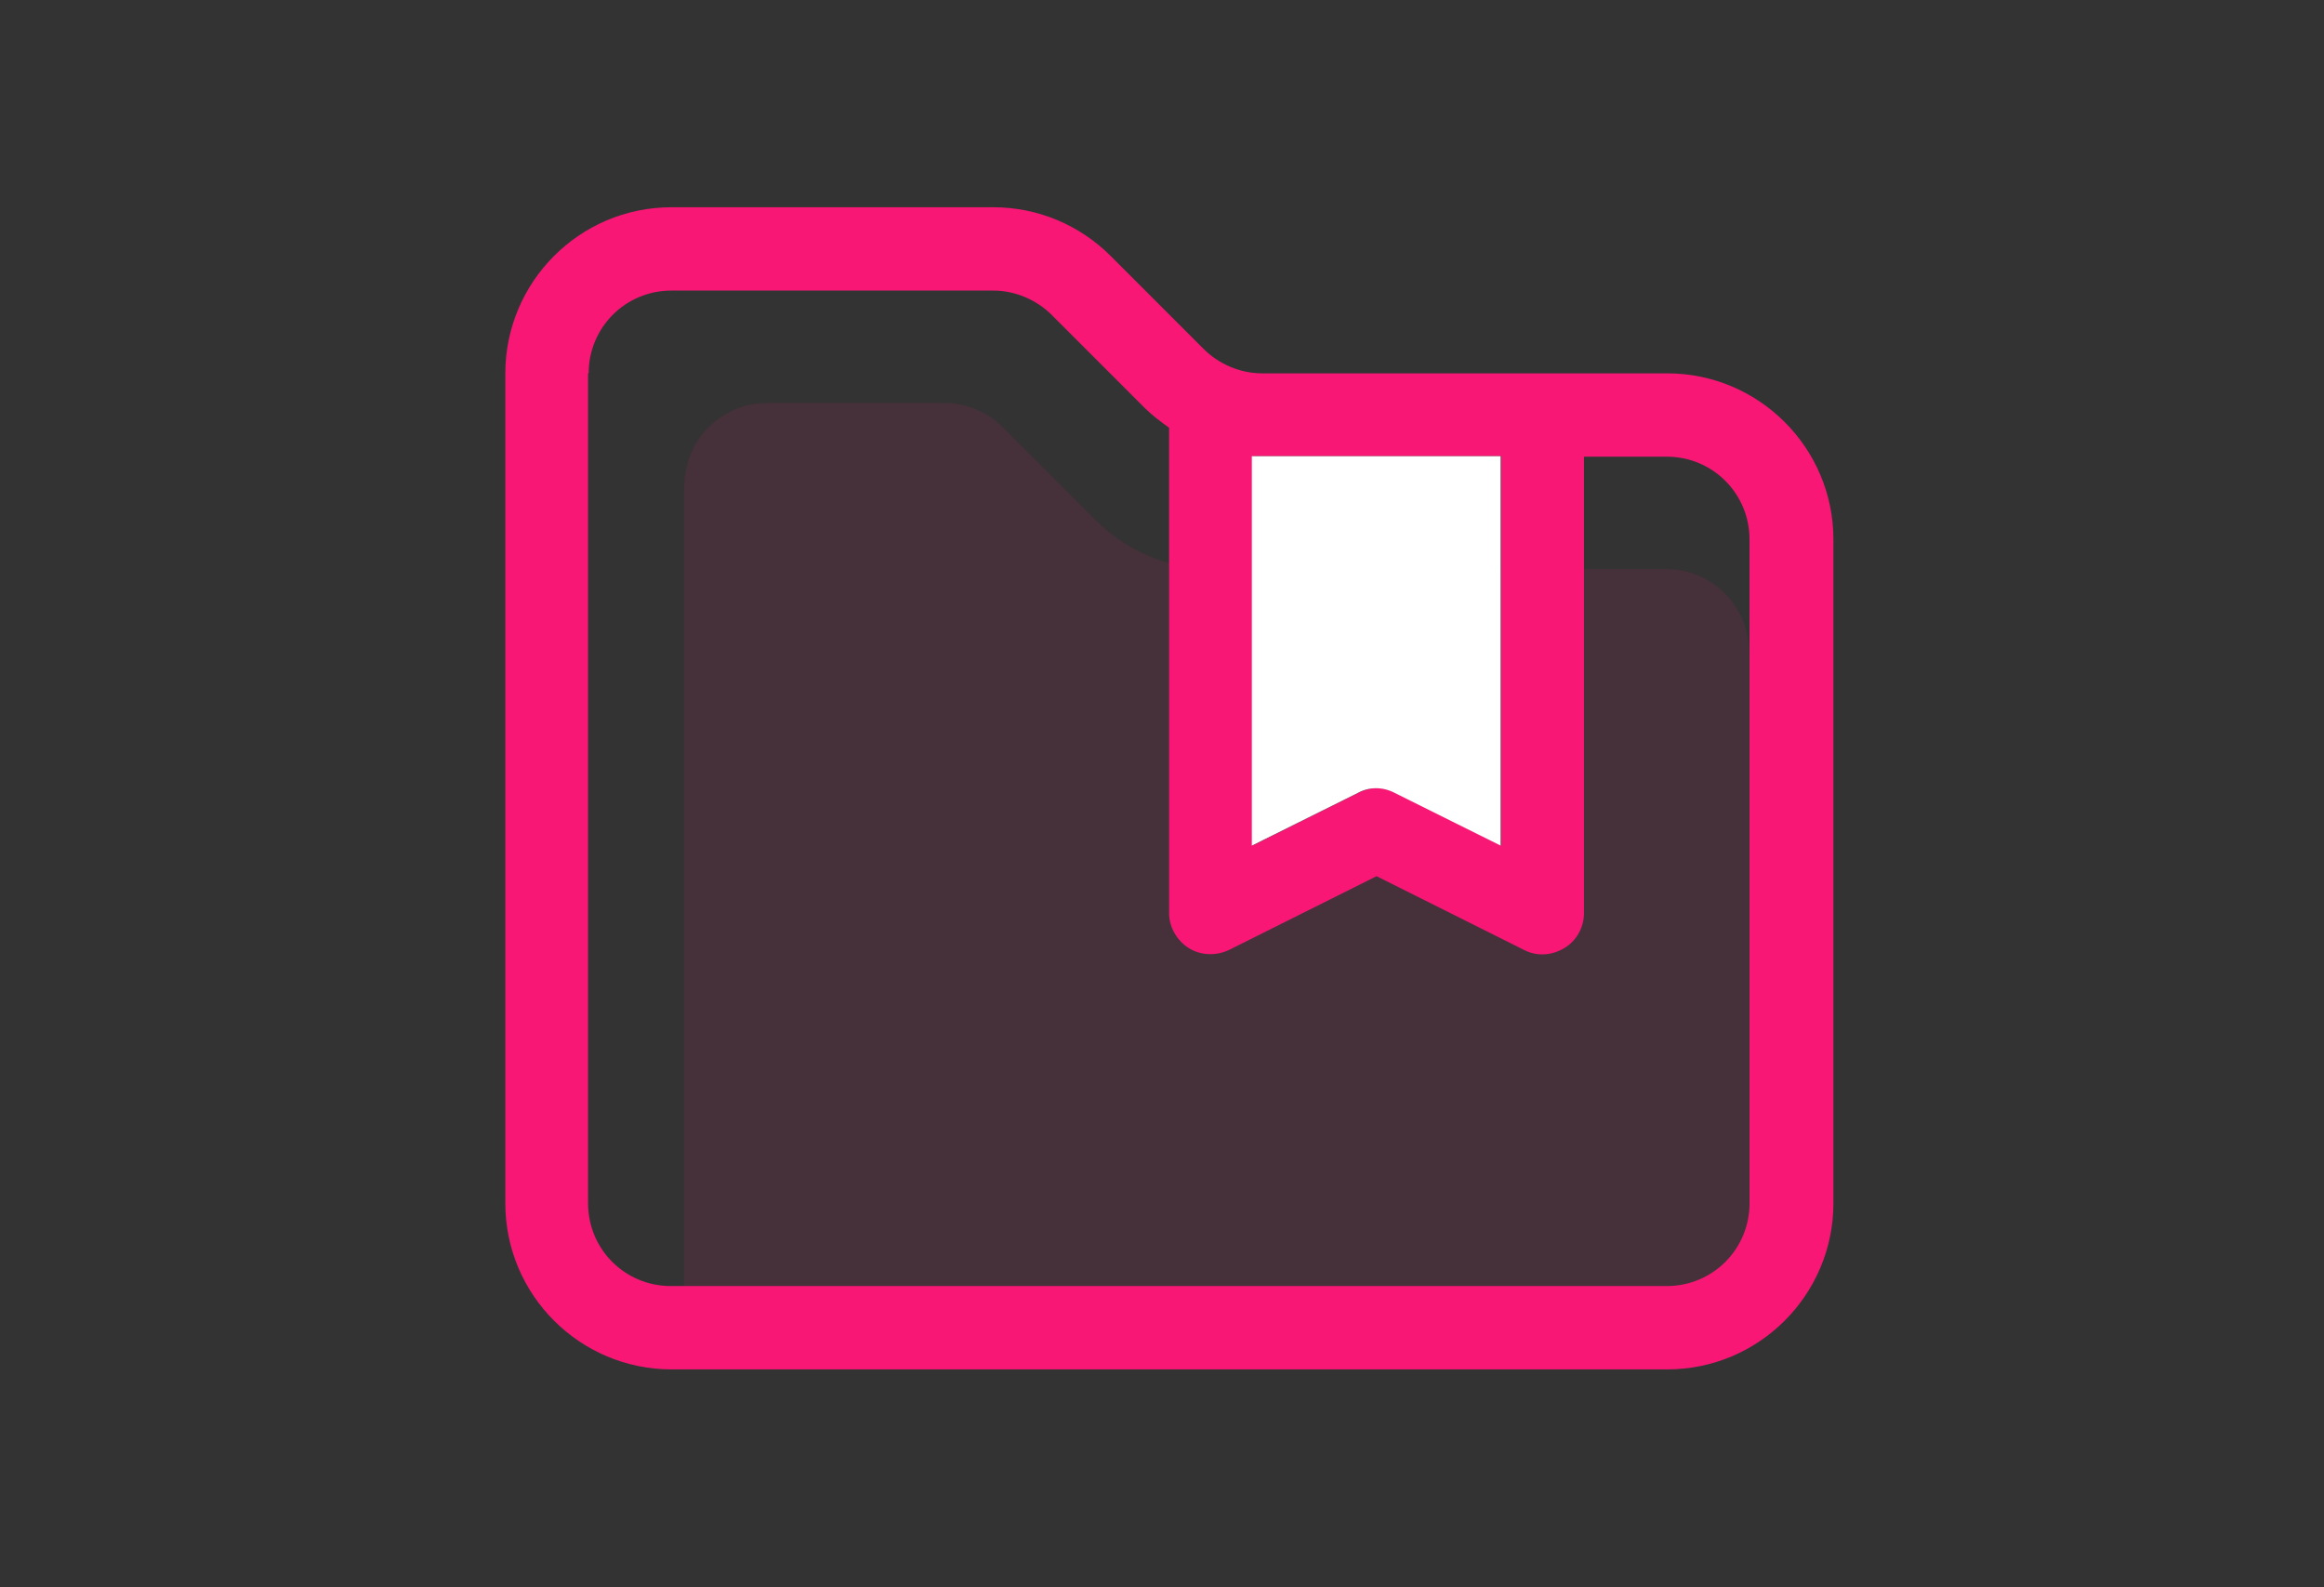 <?xml version="1.0" encoding="UTF-8"?>
<svg width="41" height="28" viewBox="0 0 41 28" fill="none" xmlns="http://www.w3.org/2000/svg">
    <rect x="0" y="0" width="41" height="28" fill="#333333" stroke="none"/>
    <g clip-path="url(#clip0_12913_27630)">
        <path opacity="0.2" d="M12.075 8.569C12.075 7.759 12.725 7.109 13.535 7.109H16.665C17.055 7.109 17.425 7.269 17.695 7.539L19.335 9.179C19.885 9.729 20.625 10.039 21.405 10.039H29.395C30.205 10.039 30.855 10.689 30.855 11.499V22.639C30.855 23.449 30.205 24.099 29.395 24.099H13.525C12.715 24.099 12.065 23.449 12.065 22.639V8.569H12.075Z" fill="#F81775" fill-opacity="0.5"/>
        <path d="M10.375 6.586V21.226C10.375 22.036 11.025 22.686 11.835 22.686H29.405C30.215 22.686 30.865 22.036 30.865 21.226V9.516C30.865 8.706 30.215 8.056 29.405 8.056H27.945V16.106C27.945 16.356 27.815 16.596 27.595 16.726C27.375 16.856 27.115 16.876 26.885 16.756L24.285 15.456L21.685 16.756C21.455 16.866 21.185 16.856 20.975 16.726C20.765 16.596 20.625 16.356 20.625 16.106V7.546C20.475 7.436 20.325 7.326 20.195 7.196L18.555 5.556C18.285 5.286 17.905 5.126 17.525 5.126H11.845C11.035 5.126 10.385 5.776 10.385 6.586H10.375ZM26.485 8.046H22.275C22.215 8.046 22.155 8.046 22.095 8.046V14.916L23.965 13.986C24.175 13.876 24.415 13.876 24.615 13.986L26.485 14.916V8.046ZM27.215 6.586H29.415C31.025 6.586 32.345 7.896 32.345 9.516V21.226C32.345 22.836 31.035 24.156 29.415 24.156H11.845C10.235 24.156 8.915 22.846 8.915 21.226V6.586C8.915 4.976 10.225 3.656 11.845 3.656H17.525C18.305 3.656 19.045 3.966 19.595 4.516L21.235 6.156C21.505 6.426 21.885 6.586 22.265 6.586H27.215Z" fill="#F81775"/>
        <path d="M22.085 8.047C22.145 8.047 22.205 8.047 22.265 8.047H26.475V14.917L24.605 13.987C24.395 13.877 24.155 13.877 23.955 13.987L22.085 14.917V8.047Z" fill="white"/>
    </g>
    <defs>
        <clipPath id="clip0_12913_27630">
            <rect width="40" height="28" fill="white" transform="translate(0.625)"/>
        </clipPath>
    </defs>
</svg>
